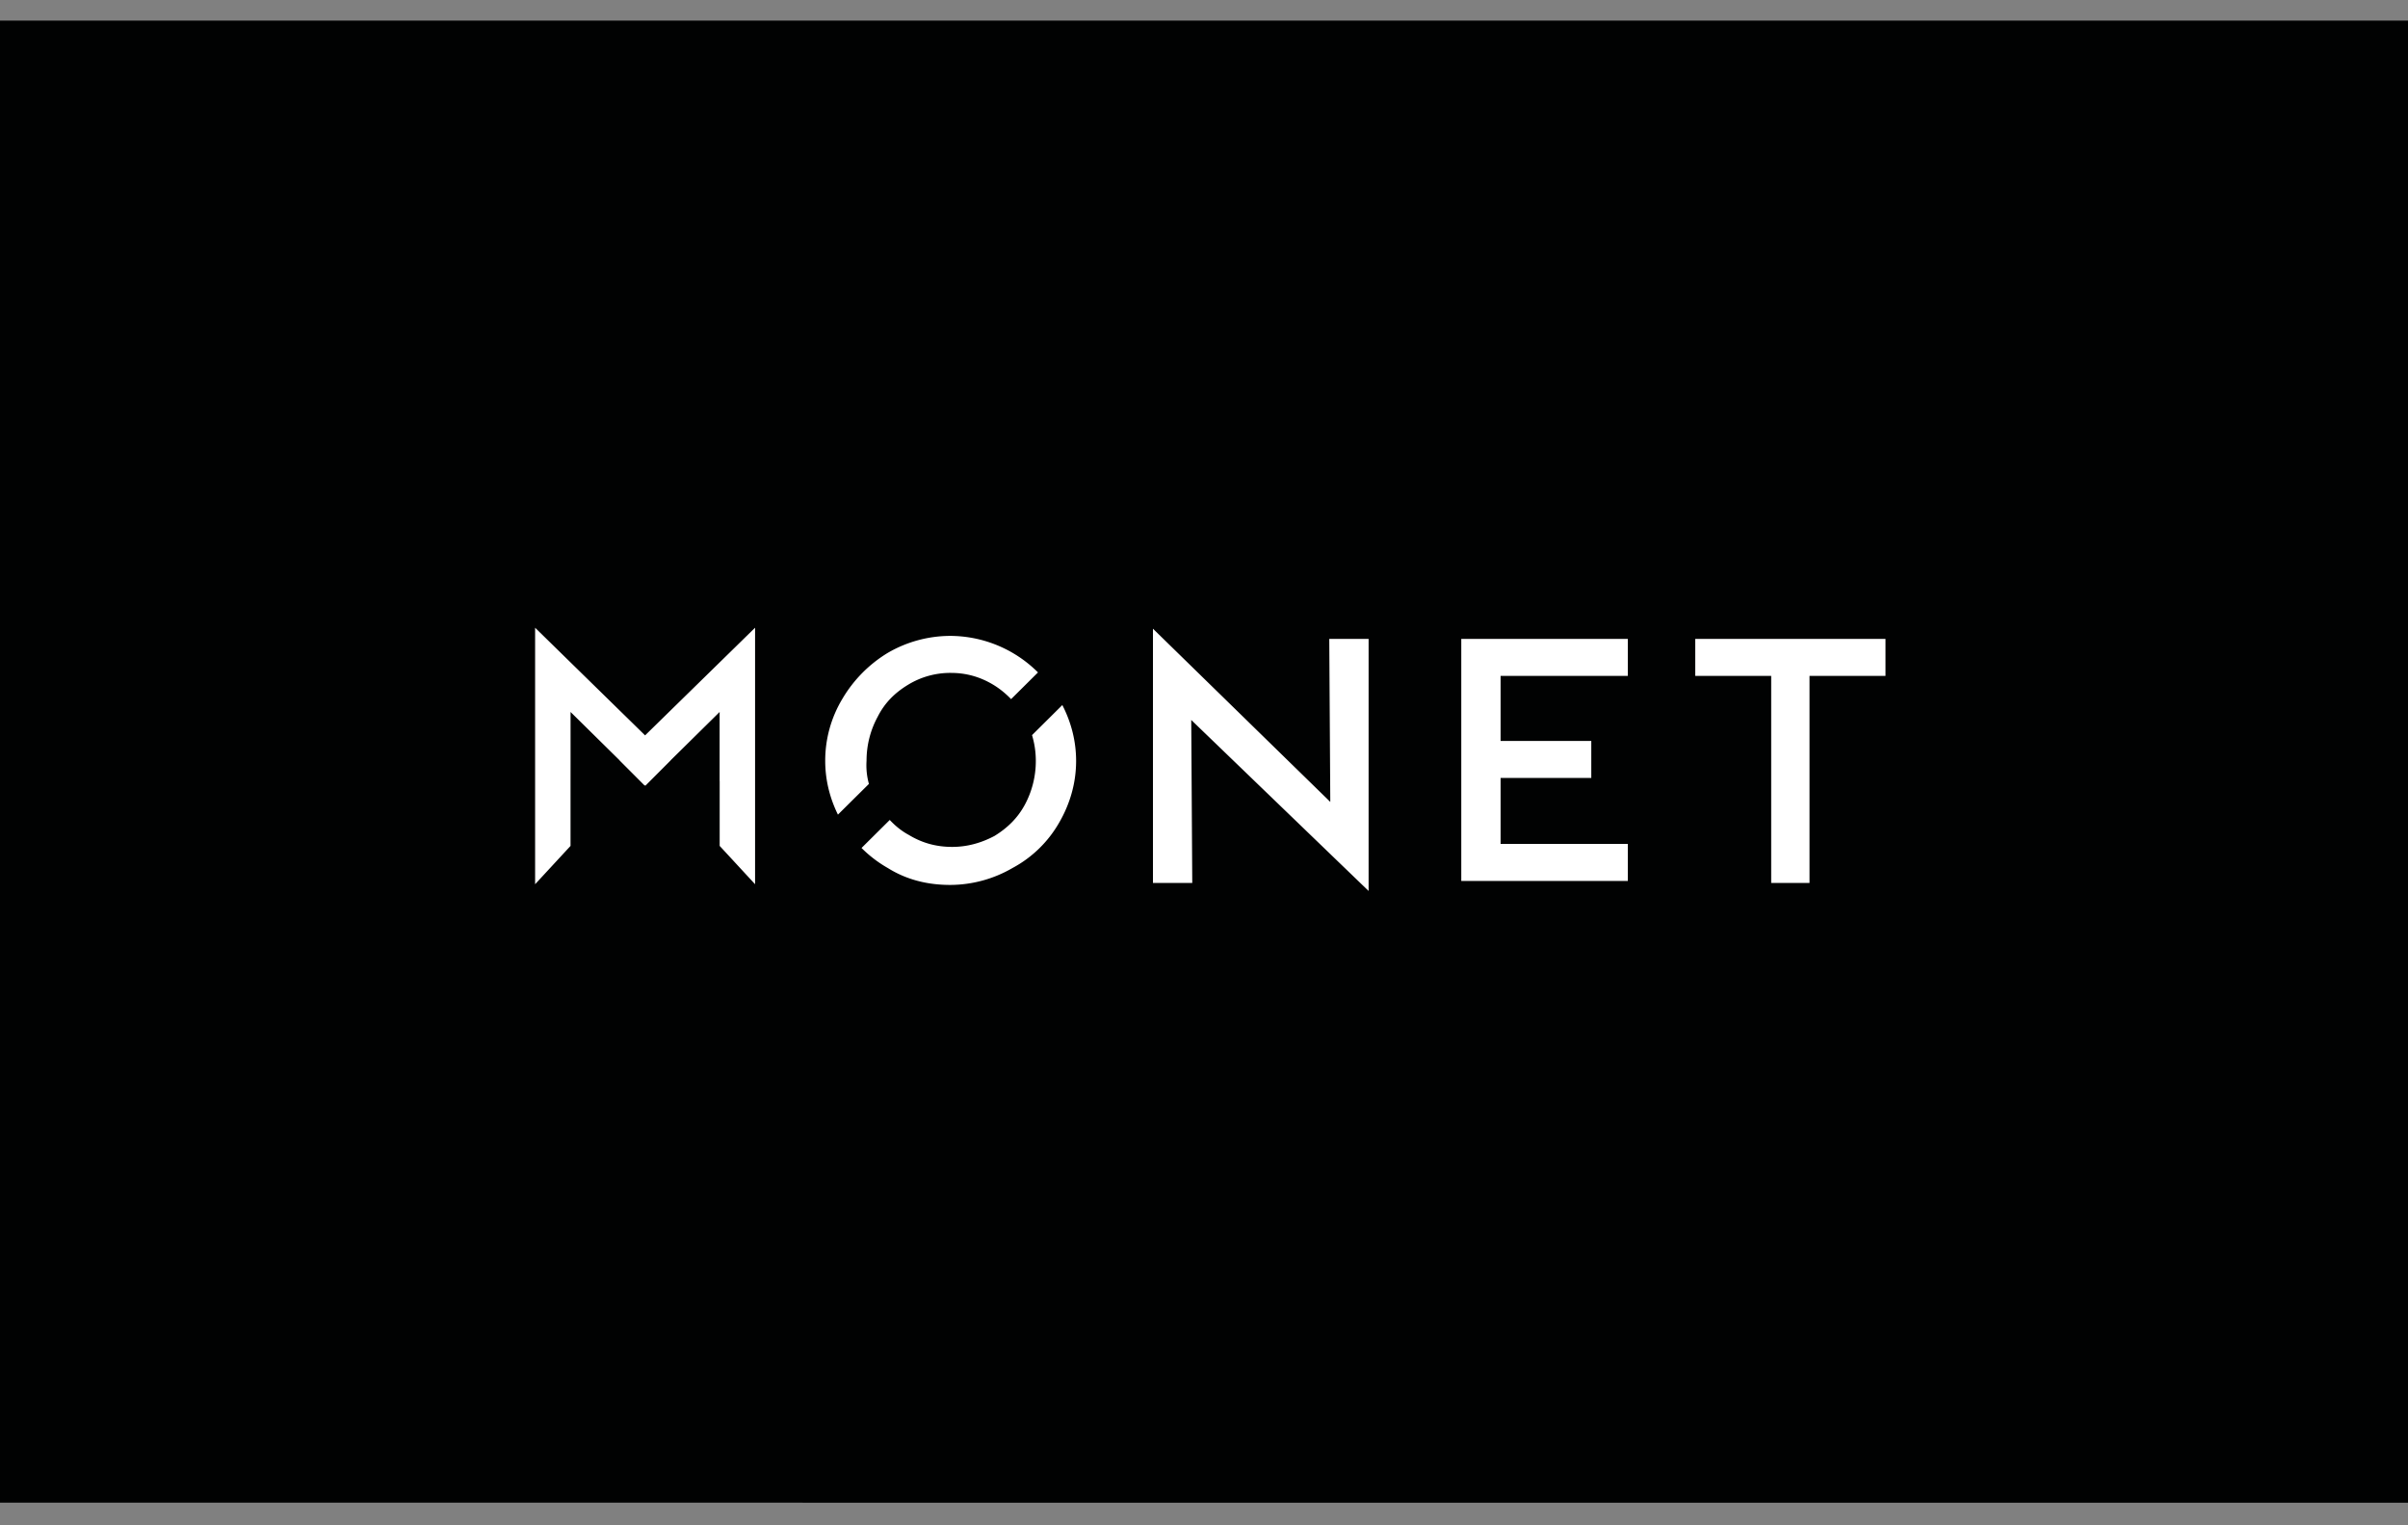 <svg xmlns="http://www.w3.org/2000/svg" fill="none" viewBox="0 0 90 57">
  <rect x="0" y="0" width="90" height="57" fill="#808080" stroke="none"/>
  <path fill="#FFF" d="M1 1h89v54.38H1z"/>
  <path fill="#010202" fill-rule="evenodd" d="M0 .77h90v55.384H0V.769Zm51.152 32.524v-9.418h-1.47l.038 6.091-6.628-6.473v9.501h1.469l-.038-6.091s6.629 6.392 6.629 6.39Zm19.319-9.418v1.382h-2.84v7.737h-1.432v-7.737h-2.838v-1.382h7.11ZM24.11 27.48 20 23.458v9.585l1.324-1.432v-2.42l.001-.743v-1.842l1.832 1.806-.002.003.941.943.015-.014.014.014.941-.943-.001-.003 1.831-1.806v2.585h.002v2.42l1.323 1.432v-9.585l-4.11 4.022Zm35.366 1.59h-3.391v2.467h4.755v1.383h-6.224v-9.044h6.224v1.382h-4.755v2.43h3.39v1.382Zm-27.089-.635c0-.598.15-1.159.414-1.645.263-.523.64-.897 1.13-1.196a3.02 3.02 0 0 1 1.62-.448c.564 0 1.092.15 1.582.448.245.15.463.33.657.532l1.005-.998a4.66 4.66 0 0 0-3.282-1.365 4.66 4.66 0 0 0-2.335.636 4.94 4.94 0 0 0-1.695 1.718 4.47 4.47 0 0 0-.64 2.318c0 .705.168 1.381.475 2.007l1.158-1.148a2.593 2.593 0 0 1-.089-.86Zm6.327 0c0-.341-.05-.658-.141-.964l1.132-1.124c.334.648.515 1.353.515 2.088 0 .822-.226 1.607-.64 2.317a4.393 4.393 0 0 1-1.733 1.682 4.66 4.66 0 0 1-2.335.635c-.829 0-1.62-.187-2.335-.635a4.638 4.638 0 0 1-.977-.746l1.055-1.047c.208.223.443.415.713.56.49.297 1.017.447 1.62.447.566 0 1.092-.15 1.582-.41.49-.3.866-.673 1.13-1.159a3.444 3.444 0 0 0 .414-1.644Z" clip-rule="evenodd"/>
</svg>